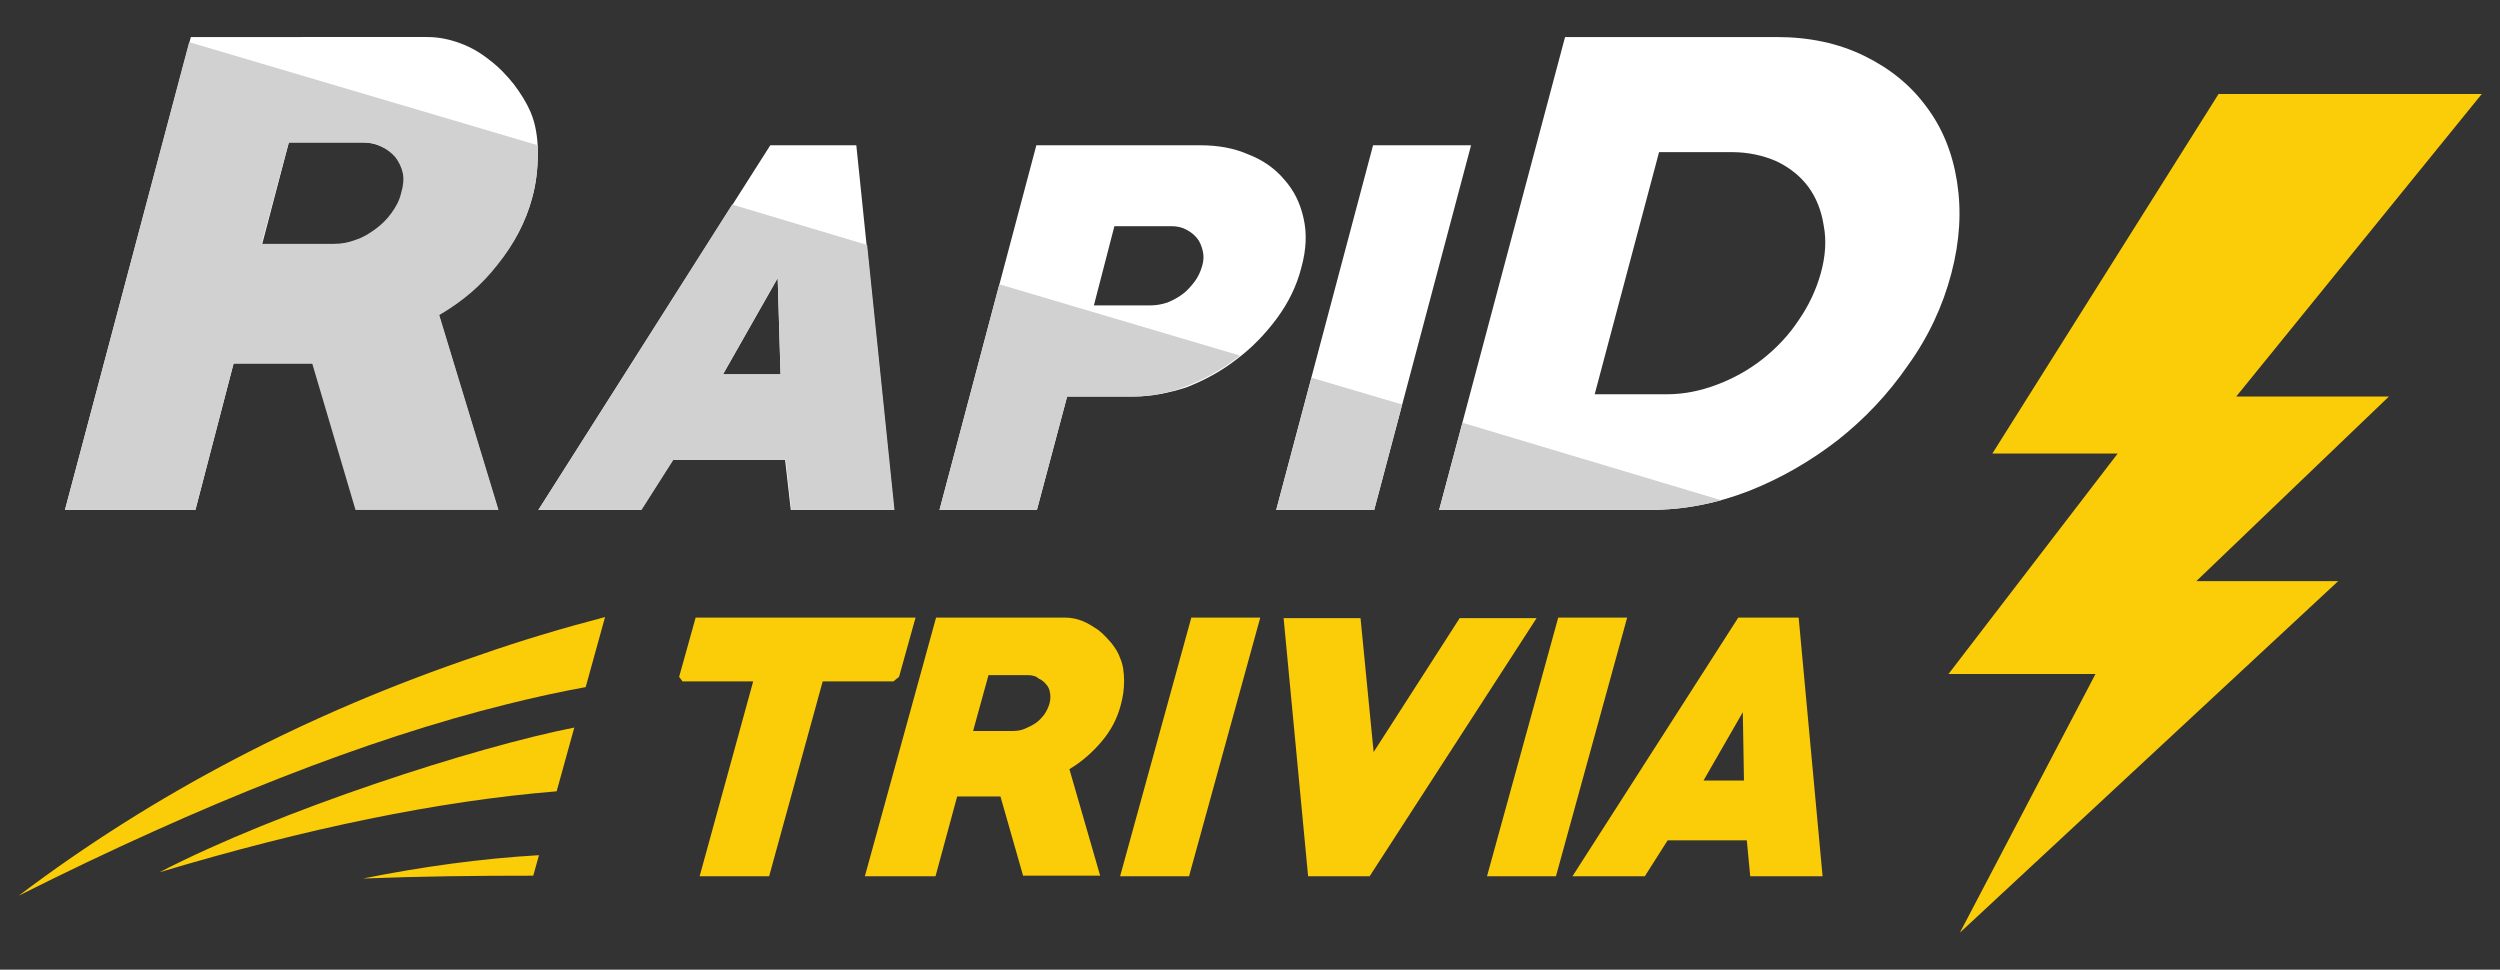 <?xml version="1.0" encoding="UTF-8"?>
<svg xmlns="http://www.w3.org/2000/svg" xmlns:xlink="http://www.w3.org/1999/xlink" version="1.1" id="Logo_00000049910753150386151580000015703760737317217677_" x="0px" y="0px" viewBox="0 0 438.8 170.2" style="enable-background:new 0 0 438.8 170.2;" xml:space="preserve">
<rect x="0" y="0" width="438.8" height="170.2" fill="#333333" stroke="none"/>
<style type="text/css">
	.st0{fill:#FBCC08;}
	.st1{fill:#FFFFFF;}
	.st2{fill:#D1D1D1;}
</style>
<g id="Shape_6">
	<g>
		<path class="st0" d="M93.6,153.7l1-3.6c-10.2,0.6-20.4,2-30.9,4.1C73.8,153.8,83.8,153.7,93.6,153.7z M97.6,138.9l0.1,0l3.1-11.2    c-17.3,3.4-51.8,14.5-72.8,25.4C53.7,145.4,76.9,140.6,97.6,138.9z M84.1,115c-30.2,10.2-57.1,24.3-80.8,42.2    c32.5-16.3,61.1-27.5,85.7-33.6c4.8-1.2,9.4-2.2,13.8-3l3.4-12.3C98.6,110.3,91.2,112.5,84.1,115z"></path>
	</g>
</g>
<g id="Shape_5">
	<g>
		<polygon class="st0" points="392.5,69.6 435.6,16.5 389.4,16.5 349.7,79.6 371.7,79.6 342,118.3 367.8,118.3 344,163.7 410.4,102     385.5,102 419.3,69.6   "></polygon>
	</g>
</g>
<g id="RAPID">
</g>
<g id="Layer_4_xA0_Image_00000017496425528512640380000017470085563141405099_">
</g>
<g id="Trivia">
	<g>
		<path class="st0" d="M156.8,119.6h-12.4l-9.4,34.2h-12.2l9.4-34.2h-12.4l-0.6-0.8l2.9-10.4h38.6l-2.9,10.4L156.8,119.6z"></path>
		<path class="st0" d="M179.6,153.8l-4-14H168l-3.8,14h-12.4l12.5-45.4h22.6c1.1,0,2.1,0.2,3.1,0.6c1,0.4,1.9,1,2.8,1.6    c0.9,0.7,1.6,1.5,2.3,2.3c0.7,0.9,1.2,1.7,1.5,2.6c0.5,1.1,0.7,2.5,0.7,4c0,1.5-0.2,2.9-0.6,4.3c-0.6,2.3-1.7,4.4-3.3,6.3    s-3.5,3.6-5.7,4.9l5.4,18.7H179.6z M180.5,118.5h-7l-2.7,9.8h7c0.7,0,1.4-0.1,2.1-0.4c0.7-0.3,1.3-0.6,1.9-1    c0.6-0.4,1.1-1,1.5-1.5c0.4-0.6,0.7-1.2,0.9-1.9s0.2-1.3,0.1-1.9c-0.1-0.6-0.3-1.1-0.7-1.5c-0.3-0.4-0.8-0.8-1.3-1    C181.9,118.7,181.2,118.5,180.5,118.5z"></path>
		<path class="st0" d="M196.6,153.8l12.5-45.4h12.1l-12.5,45.4H196.6z"></path>
		<path class="st0" d="M240.4,153.8h-10.8l-4.3-45.3h13.5l2.3,23.5l15.1-23.5h13.5L240.4,153.8z"></path>
		<path class="st0" d="M261,153.8l12.5-45.4h12.1l-12.5,45.4H261z"></path>
		<path class="st0" d="M307.2,153.8l-0.6-6.3h-13.9l-4,6.3H276l29.1-45.4h10.6l4.2,45.4H307.2z M305.9,125l-6.9,12h7.1L305.9,125z"></path>
	</g>
	<g>
		<path class="st1" d="M62.6,89.5L55,63.8H41l-6.7,25.7H11.4l22.1-83H75c2,0,3.9,0.4,5.8,1.1c1.9,0.7,3.6,1.7,5.2,3    c1.6,1.2,3,2.7,4.2,4.2c1.2,1.6,2.2,3.2,2.9,4.8c0.9,2.1,1.3,4.5,1.3,7.2c0,2.7-0.3,5.4-1,7.9c-1.1,4.1-3.1,8-6,11.5    c-2.9,3.6-6.3,6.6-10.4,9l10.4,34.2H62.6z M63.6,25H50.7l-4.7,17.9h12.9c1.3,0,2.6-0.2,3.8-0.7c1.3-0.5,2.4-1.1,3.5-1.9    c1.1-0.8,2-1.8,2.8-2.8c0.8-1.1,1.3-2.2,1.7-3.5c0.3-1.3,0.4-2.4,0.2-3.5c-0.2-1.1-0.6-2-1.3-2.8c-0.6-0.8-1.5-1.5-2.5-1.9    C66,25.2,64.9,25,63.6,25z"></path>
		<path class="st1" d="M138.8,89.5l-1-8.8h-19.7l-5.6,8.8H94.5l40.7-64h15.1l6.6,64H138.8z M136.5,48.8l-9.6,16.9h10.1L136.5,48.8z"></path>
		<path class="st1" d="M198.9,69.6h-11.6L182,89.5h-17.1l17-64h28.8c3.1,0,5.9,0.5,8.4,1.6c2.6,1,4.7,2.5,6.3,4.4    c1.7,1.9,2.8,4.1,3.4,6.8c0.6,2.6,0.5,5.5-0.4,8.7c-0.8,3.2-2.3,6.2-4.3,8.9c-2,2.7-4.4,5.2-7.1,7.2c-2.7,2.1-5.7,3.7-8.8,4.9    C205.1,69,202,69.6,198.9,69.6z M205.6,39.7h-10L192,53.6h10c1,0,2-0.2,2.9-0.5c1-0.4,1.9-0.9,2.7-1.5c0.8-0.6,1.5-1.4,2.1-2.2    c0.6-0.8,1-1.7,1.3-2.7c0.3-1,0.3-1.9,0.1-2.7c-0.2-0.8-0.5-1.6-1-2.2c-0.5-0.6-1.1-1.1-1.9-1.5C207.5,39.9,206.6,39.7,205.6,39.7    z"></path>
		<path class="st1" d="M224,89.5l17-64h17.2l-17,64H224z"></path>
		<path class="st1" d="M289.7,89.5h-37.1l22.1-83h37.1c5.8,0,10.9,1.1,15.4,3.3c4.5,2.2,8.1,5.1,10.9,8.9c2.8,3.7,4.6,8.1,5.4,13.2    c0.8,5.1,0.5,10.4-1,16.1c-1.5,5.7-4,11.1-7.6,16.1c-3.5,5.1-7.7,9.5-12.4,13.2c-4.8,3.7-10,6.7-15.6,8.9    C301.2,88.4,295.5,89.5,289.7,89.5z M303.9,26.7h-12.7l-11.3,42.5h12.7c3,0,5.9-0.6,8.8-1.7c2.9-1.1,5.6-2.6,8-4.5    c2.4-1.9,4.6-4.2,6.3-6.8c1.8-2.6,3.1-5.4,3.9-8.3c0.8-2.9,1-5.7,0.5-8.3c-0.4-2.6-1.3-4.9-2.7-6.8c-1.4-1.9-3.3-3.4-5.6-4.5    C309.5,27.3,306.9,26.7,303.9,26.7z"></path>
	</g>
	<path class="st2" d="M256.7,74.2l-4.1,15.3h37.1c4.2,0,8.3-0.6,12.4-1.7L256.7,74.2z"></path>
	<polygon class="st2" points="230.2,66.3 224,89.5 241.2,89.5 246.1,71  "></polygon>
	<path class="st2" d="M175.4,49.9l-10.5,39.6H182l5.3-19.9h11.6c3.1,0,6.2-0.6,9.3-1.8c3.1-1.2,6.1-2.8,8.8-4.9   c0.2-0.1,0.4-0.3,0.6-0.5L175.4,49.9z"></path>
	<path class="st2" d="M128.5,35.9L94.5,89.5h18.1l5.6-8.8h19.7l1,8.8h18.1l-4.8-46.5L128.5,35.9z M126.9,65.7l9.6-16.9l0.5,16.9   H126.9z"></path>
	<path class="st2" d="M33.2,7.4L11.4,89.5h22.9L41,63.8h13.8l7.6,25.7h25.1L77.1,55.3c4.1-2.4,7.4-5.2,10.2-8.8   c2.9-3.6,5-7.6,6.1-11.7c0.7-2.5,1-5.2,1-7.9c0-0.4,0-1,0-1.4L33.2,7.4z M70.4,33.9c-0.3,1.3-0.9,2.4-1.7,3.5   c-0.8,1.1-1.7,2-2.8,2.8c-1.1,0.8-2.2,1.5-3.5,1.9c-1.3,0.5-2.5,0.7-3.8,0.7H45.9L50.7,25h12.7c1.3,0,2.4,0.2,3.5,0.7   c1,0.5,1.8,1.1,2.5,1.9c0.6,0.8,1.1,1.8,1.3,2.8S70.8,32.6,70.4,33.9z"></path>
</g>
</svg>
